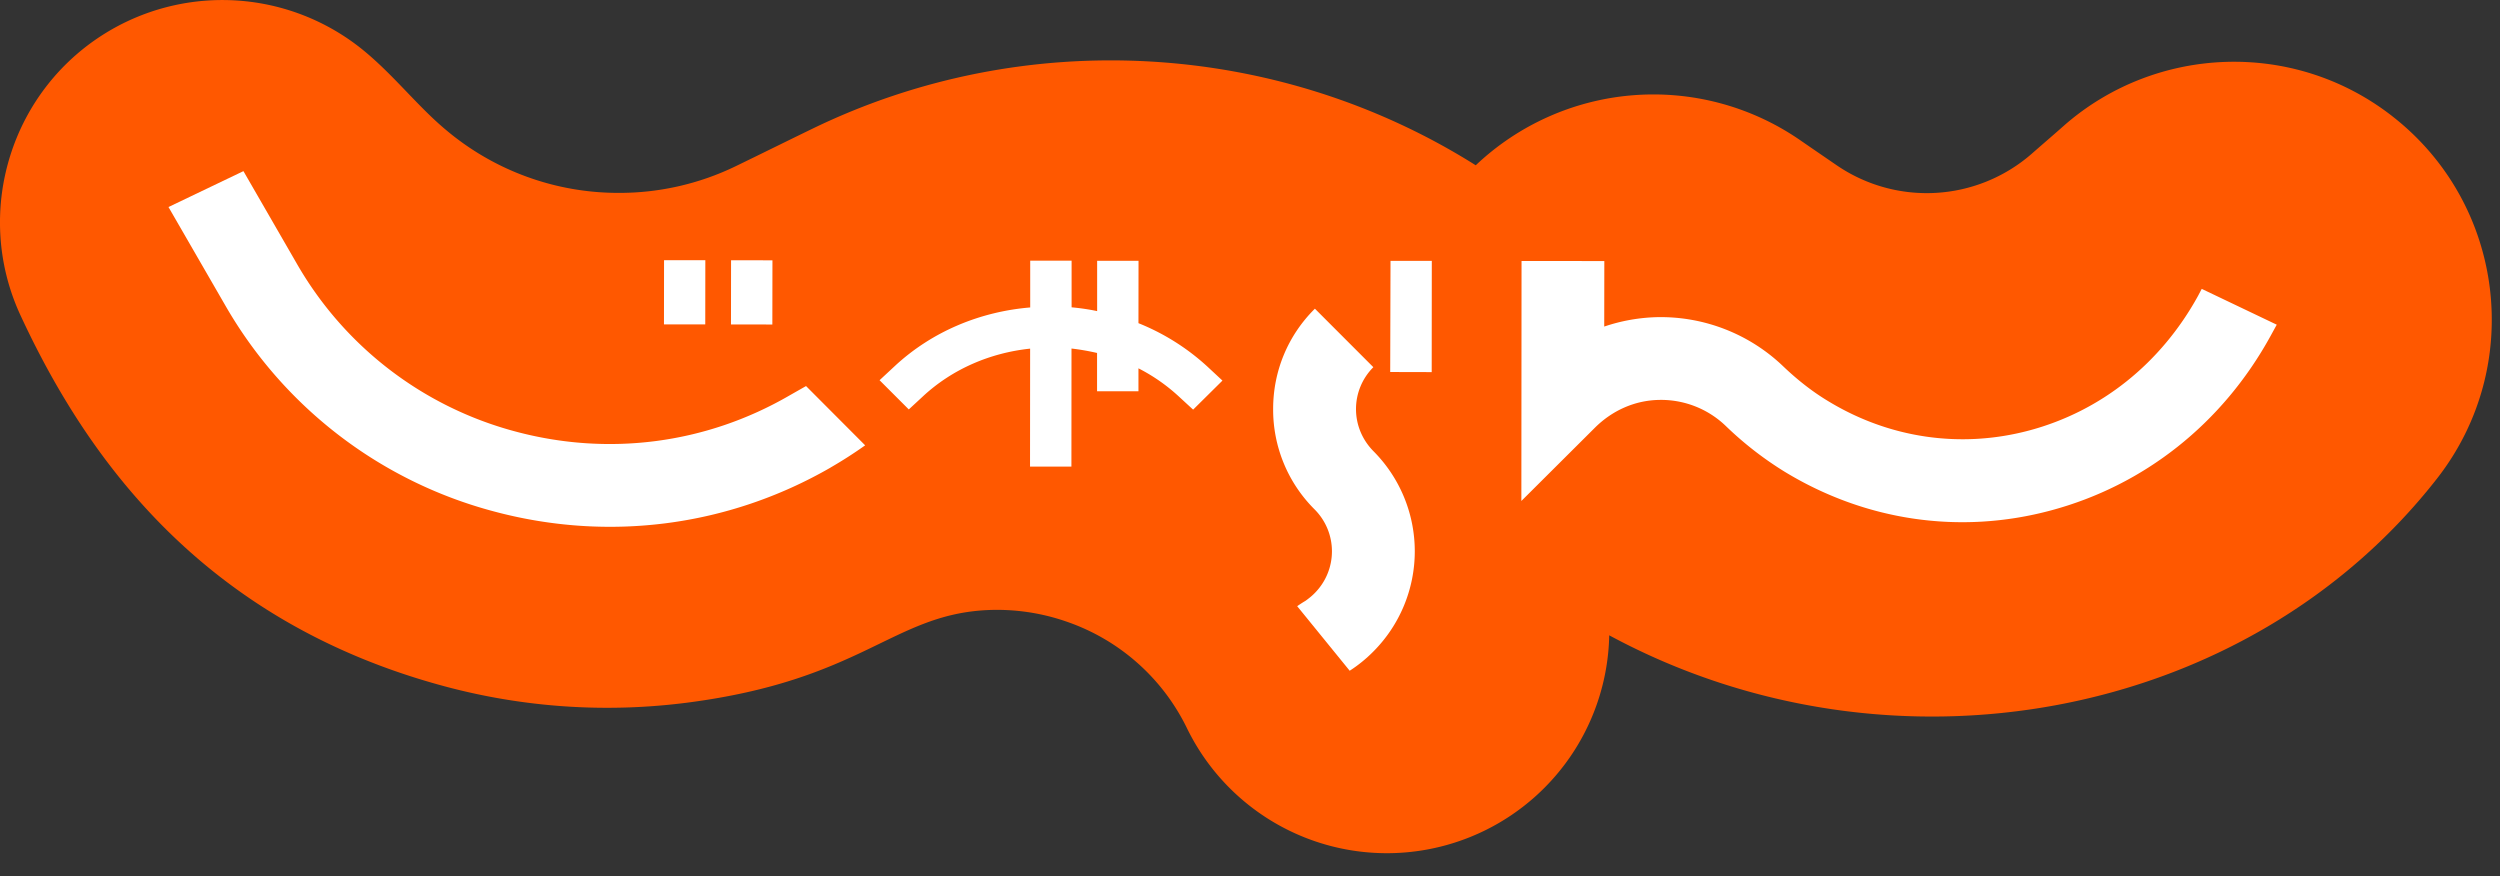 <svg xmlns="http://www.w3.org/2000/svg" width="97" height="34" fill="none"><rect width="100%" height="100%" fill="#333333" stroke="none"/><path fill="#FF5800" d="M92.823 4.51c-3.834-2.991-9.167-2.743-12.707.334-.37.329-.885.771-1.306 1.14a6.19 6.19 0 0 1-7.557.421c-.457-.314-.977-.669-1.437-.987a10.02 10.02 0 0 0-12.557.995C49.574 1.573 39.77.98 31.494 5.008c-.801.388-2.096 1.028-2.926 1.43a10.35 10.35 0 0 1-4.569 1.046 10.37 10.37 0 0 1-6.7-2.447c-1.069-.892-1.976-2.063-3.117-3.017a8.65 8.65 0 0 0-9.861-.87C.42 3.398-1.067 8.237.802 12.25c2.542 5.472 7.026 11.844 16.434 14.375a24.3 24.3 0 0 0 9.437.637c6.73-.875 7.926-3.362 11.525-3.585a8.2 8.2 0 0 1 3.164.435 8.13 8.13 0 0 1 4.697 4.152 8.63 8.63 0 0 0 11.54 3.965 8.62 8.62 0 0 0 4.839-7.579c10.904 5.889 24.774 3.343 32.133-6.101 3.39-4.356 2.615-10.64-1.748-14.038"/><path fill="#fff" d="m28.365 10.098-.003 2.49 1.605.003.004-2.491zM25.765 10.096h1.602l-.003 2.49h-1.602zM32.229 18.14c-3.98 2.293-8.621 2.893-13.062 1.704a17.06 17.06 0 0 1-10.446-8.029L6.537 8.033 9.445 6.64l2.06 3.57a13.9 13.9 0 0 0 8.493 6.532c3.613.97 7.392.48 10.625-1.393l.651-.37 2.294 2.3a17 17 0 0 1-1.34.86M46.293 15.894l-.541-.498a7 7 0 0 0-1.58-1.105v.89h-1.606v-1.486a9 9 0 0 0-.992-.172l-.003 4.58h-1.606l.004-4.576c-1.526.161-3.003.776-4.166 1.858l-.542.501-1.134-1.134.59-.548c1.462-1.357 3.331-2.115 5.255-2.275v-1.815h1.606v1.81c.333.03.666.078.991.147v-1.953h1.606l-.003 2.421a8.8 8.8 0 0 1 2.67 1.68l.589.548zM53.275 25.29a5.4 5.4 0 0 1-.907.735l-2.037-2.505s.183-.128.318-.205c.124-.088.249-.187.359-.3a2.3 2.3 0 0 0 0-3.248 5.46 5.46 0 0 1-1.61-3.9c0-1.47.574-2.852 1.62-3.89l2.268 2.27a2.3 2.3 0 0 0-.673 1.624c0 .615.242 1.19.67 1.628a5.507 5.507 0 0 1-.008 7.791M55.55 14.438l-1.61-.004.012-4.312h1.602zM88.097 13.037c-1.866 3.398-4.905 5.801-8.53 6.77-3.519.944-7.187.407-10.326-1.506a13.4 13.4 0 0 1-2.267-1.76 3.62 3.62 0 0 0-2.609-1.024c-.936.018-1.814.41-2.49 1.086l-2.846 2.835.007-9.312 3.212.003-.004 2.542a6.9 6.9 0 0 1 2.037-.365 6.87 6.87 0 0 1 4.909 1.909c.56.534 1.138.984 1.727 1.339 2.377 1.452 5.157 1.858 7.816 1.148 2.78-.742 5.106-2.597 6.55-5.22l.144-.274 2.911 1.39z"/></svg>